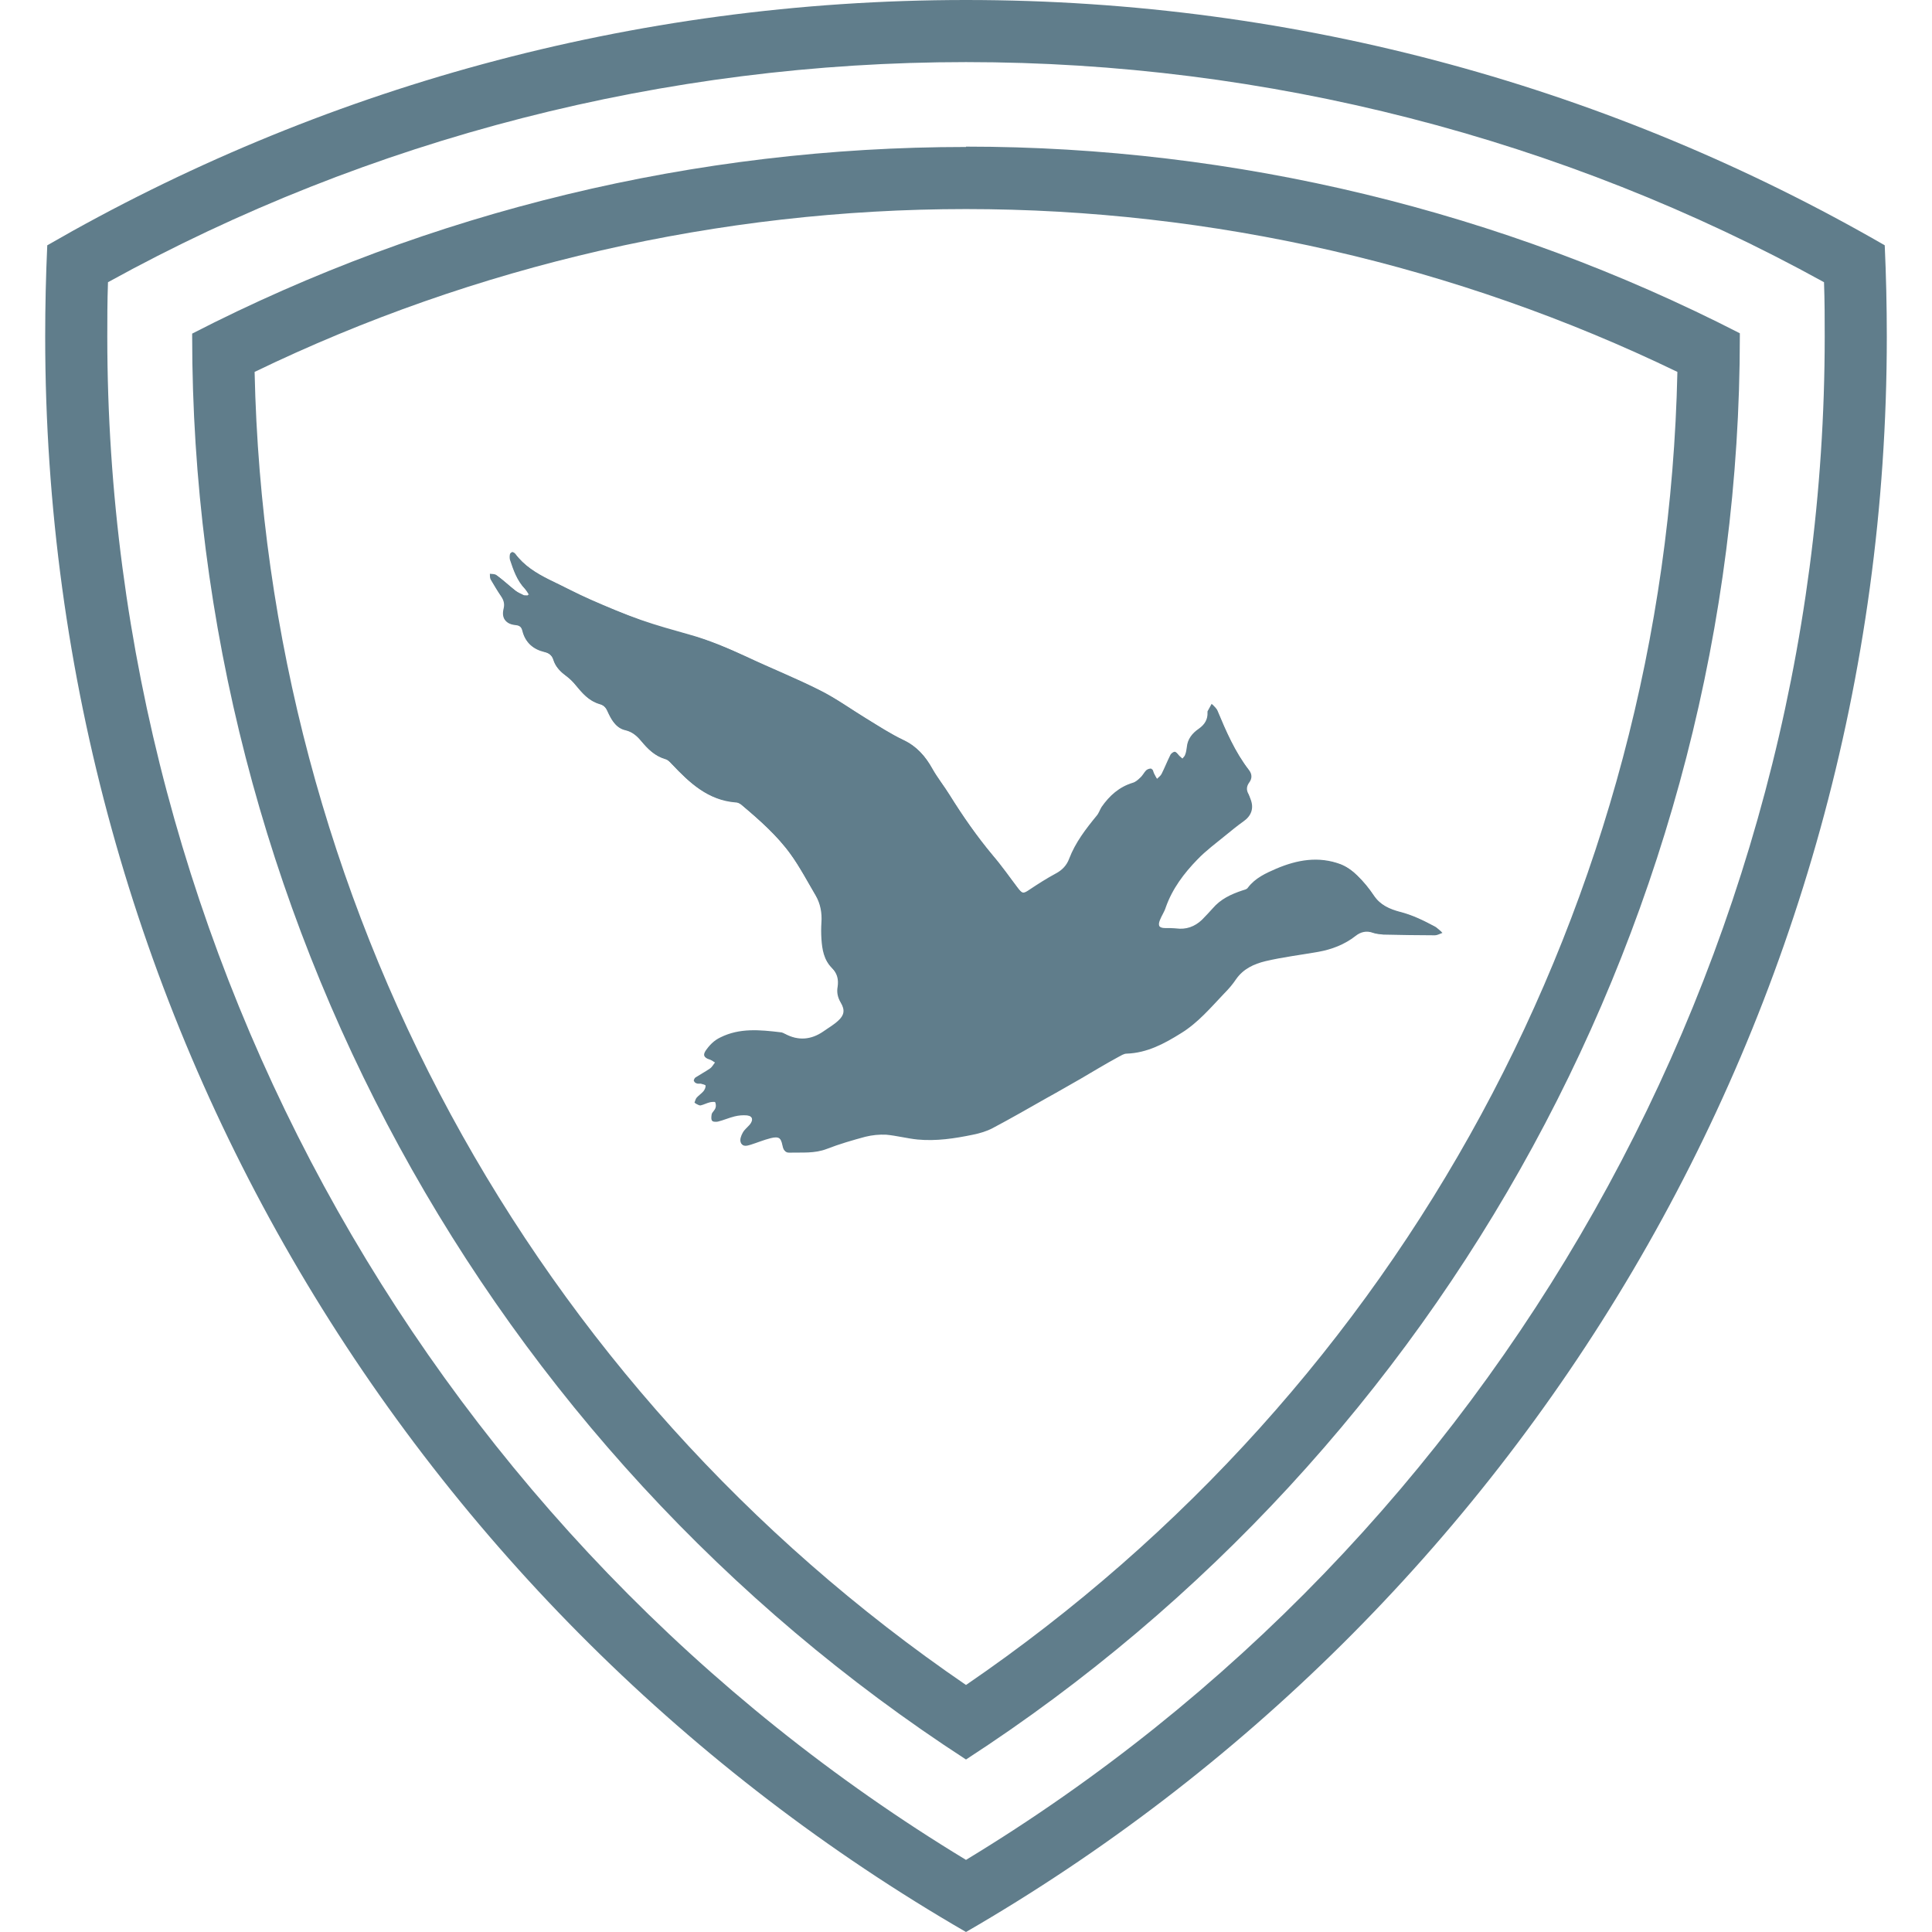 <?xml version="1.0" encoding="UTF-8"?>
<svg id="Home-Improvement-11--Streamline-Ultimate" xmlns="http://www.w3.org/2000/svg" viewBox="0 0 56 56">
  <defs>
    <style>
      .cls-1 {
        fill: #607d8b;
      }
    </style>
  </defs>
  <g>
    <path class="cls-1" d="M15.34,17.25s-.02.02-.03.03c-.04,0-.08,0-.11-.01-.08-.04-.17-.07-.24-.13-.19-.15-.36-.31-.55-.45-.05-.03-.12-.03-.19-.04,0,.05,0,.11.02.16.1.17.2.34.31.5.08.11.1.21.07.34-.06.29.04.44.33.47.12.01.18.07.21.18.08.33.29.52.62.6.14.03.23.1.28.25.06.2.2.33.36.45.1.08.2.17.28.27.19.23.38.45.68.54.12.03.19.09.24.21.11.24.23.49.52.55.2.05.33.17.46.32.19.23.39.43.7.52.07.02.13.09.19.15.51.54,1.04,1.04,1.84,1.1.07,0,.14.04.19.09.51.43,1.02.88,1.41,1.42.27.38.49.8.73,1.2.14.24.2.5.17.79-.01.16-.01.31,0,.47.02.31.07.61.3.84.16.16.2.34.17.55-.02.16,0,.31.09.46.13.21.11.36-.08.53-.13.12-.28.21-.43.31-.35.24-.72.27-1.1.07-.04-.02-.09-.04-.14-.05-.59-.07-1.18-.12-1.74.15-.19.09-.32.23-.43.39-.08.12-.04.19.1.23.06.02.12.07.18.1-.05.06-.09.14-.15.18-.14.1-.28.17-.42.26-.03.02-.05.07-.05.1,0,.03.05.05.09.06.03,0,.06,0,.09,0,.06.02.15.03.16.07.02.05-.02.12-.06.17-.06.07-.14.12-.2.19-.03.04-.04.09-.06.14.05.02.11.07.16.06.09-.02.18-.07.27-.09.05-.01.14-.02.16,0,.03.04.03.12.02.18-.02.06-.09.11-.11.18-.02.05-.03.13,0,.18.01.03.11.03.16.02.16-.04.32-.11.48-.15.12-.03.24-.04.36-.03.18.02.22.15.1.29-.07.08-.15.14-.2.23-.04.08-.08.2-.06.28.04.12.17.08.27.05.19-.06.38-.14.58-.19.24-.06.31,0,.36.23.02.1.05.2.19.19.36-.01.72.03,1.08-.11.36-.14.74-.25,1.11-.35.2-.05.41-.07.61-.06.31.03.61.11.91.14.54.05,1.07-.03,1.6-.14.2-.04.4-.1.57-.19.53-.28,1.05-.58,1.58-.88.33-.18.65-.37.97-.55.36-.21.72-.43,1.09-.63.08-.04.16-.1.25-.1.59-.02,1.09-.29,1.57-.59.49-.3.86-.74,1.25-1.15.13-.13.25-.27.35-.42.21-.3.52-.44.85-.52.51-.12,1.02-.18,1.53-.27.39-.07.76-.21,1.08-.46.15-.12.32-.16.51-.09.09.03.2.04.3.05.5.01.99.02,1.49.02.06,0,.12-.03.22-.07-.09-.08-.15-.14-.21-.17-.32-.17-.65-.33-1-.42-.3-.07-.58-.2-.77-.48-.14-.21-.3-.41-.48-.58-.13-.13-.3-.26-.47-.32-.64-.24-1.26-.14-1.87.13-.3.13-.61.27-.82.55-.03.04-.1.06-.16.08-.33.11-.63.25-.86.52-.1.11-.2.23-.31.33-.21.2-.45.3-.75.25-.1-.02-.21-.01-.32-.01-.18,0-.24-.08-.17-.25.05-.13.13-.24.17-.37.19-.54.53-.99.92-1.39.25-.26.55-.48.83-.71.16-.13.33-.27.5-.39.23-.16.31-.38.21-.64-.02-.05-.04-.11-.06-.15-.07-.12-.06-.23.02-.34.09-.12.08-.25-.01-.36-.4-.52-.66-1.12-.91-1.72-.03-.07-.1-.12-.15-.18-.04.07-.08.15-.12.22,0,0,0,.02,0,.03,0,.2-.08.36-.25.47-.19.13-.33.3-.35.54,0,.07-.02.15-.05.22-.01.04-.05.08-.08.11-.03-.03-.07-.06-.1-.09-.04-.04-.08-.11-.12-.11-.04,0-.11.05-.13.1-.09.18-.16.36-.25.54-.03.06-.09.1-.14.15-.04-.06-.07-.12-.1-.18-.02-.04-.03-.12-.06-.12-.05,0-.11.02-.15.05-.06.06-.11.15-.17.21-.06.06-.14.12-.22.15-.4.11-.68.37-.9.7-.05.08-.08.18-.14.25-.31.39-.62.77-.8,1.25-.07.19-.2.33-.39.43-.26.14-.51.3-.75.46-.19.12-.22.13-.36-.05-.24-.32-.47-.65-.73-.95-.46-.55-.87-1.14-1.25-1.75-.16-.26-.35-.49-.5-.76-.2-.36-.44-.63-.82-.82-.38-.18-.73-.41-1.09-.63-.45-.27-.87-.58-1.33-.81-.69-.35-1.42-.64-2.12-.97-.54-.26-1.09-.49-1.68-.65-.47-.13-.94-.25-1.39-.42-.49-.18-.98-.38-1.46-.59-.41-.18-.8-.39-1.2-.58-.39-.19-.74-.41-1-.76-.02-.02-.05-.05-.07-.04-.03.01-.06.04-.07.07,0,.05,0,.1,0,.15.1.3.2.6.43.84.05.05.09.12.13.19Z"/>
    <path class="cls-1" d="M15.34,17.25c-.04-.06-.08-.13-.13-.19-.23-.24-.33-.54-.43-.84-.01-.05-.01-.1,0-.15,0-.03.04-.06.07-.07.02,0,.05.02.07.04.26.35.62.57,1,.76.4.19.79.4,1.2.58.48.21.97.42,1.46.59.46.16.93.29,1.39.42.58.16,1.13.4,1.68.65.7.33,1.43.62,2.12.97.46.23.89.54,1.33.81.36.22.71.45,1.09.63.38.18.62.46.82.82.15.26.34.5.5.76.38.61.79,1.2,1.25,1.75.26.31.48.64.73.95.14.18.17.18.36.05.24-.16.49-.32.75-.46.19-.1.32-.24.39-.43.18-.47.48-.86.8-1.25.06-.07.09-.17.14-.25.23-.33.51-.58.9-.7.08-.02.16-.09.22-.15.07-.06.11-.15.17-.21.03-.03.1-.06.15-.05.02,0,.03.08.06.12.03.06.07.12.1.18.05-.05.11-.09.14-.15.09-.18.16-.36.25-.54.02-.05.09-.1.13-.1.04,0,.08.07.12.11.03.03.07.06.1.09.03-.04.07-.07.08-.11.03-.07.04-.15.05-.22.02-.24.16-.41.35-.54.17-.12.26-.27.25-.47,0-.01,0-.02,0-.03.04-.07.08-.15.12-.22.05.06.12.11.15.18.25.6.51,1.2.91,1.72.09.12.1.24.01.36-.08.11-.09.22-.02.34.03.05.04.1.06.15.1.26.02.49-.21.64-.17.12-.34.25-.5.39-.28.23-.58.45-.83.71-.39.4-.73.85-.92,1.39-.04.13-.12.25-.17.37-.07.17,0,.25.17.25.11,0,.21,0,.32.01.29.04.54-.05.75-.25.11-.11.21-.22.31-.33.23-.27.53-.41.86-.52.06-.02.13-.03.16-.08.21-.28.52-.42.82-.55.61-.26,1.23-.37,1.87-.13.17.07.34.19.47.32.18.18.34.37.48.58.19.28.47.4.77.48.36.09.68.25,1,.42.06.03.11.09.21.17-.1.03-.16.07-.22.07-.5,0-.99,0-1.49-.02-.1,0-.21-.01-.3-.05-.19-.07-.36-.03-.51.09-.32.25-.68.39-1.08.46-.51.1-1.03.16-1.53.27-.33.08-.64.21-.85.52-.1.15-.22.29-.35.42-.39.41-.76.85-1.25,1.15-.48.3-.98.57-1.57.59-.08,0-.17.06-.25.1-.36.21-.72.42-1.09.63-.32.19-.65.37-.97.55-.52.3-1.05.6-1.58.88-.17.09-.38.15-.57.19-.53.11-1.06.19-1.6.14-.31-.03-.61-.12-.91-.14-.2-.02-.42,0-.61.06-.38.1-.75.21-1.11.35-.35.14-.72.1-1.08.11-.14,0-.17-.09-.19-.19-.05-.24-.11-.29-.36-.23-.2.05-.38.13-.58.19-.1.03-.23.07-.27-.05-.03-.08.01-.19.06-.28.05-.09.13-.15.2-.23.12-.14.08-.27-.1-.29-.12-.01-.24,0-.36.03-.16.04-.32.11-.48.15-.05.01-.15.01-.16-.02-.02-.05-.01-.12,0-.18.02-.06.09-.11.11-.18.02-.05.01-.14-.02-.18-.02-.03-.11-.02-.16,0-.09.02-.18.08-.27.09-.05,0-.1-.04-.16-.06.02-.05.03-.1.06-.14.06-.07.14-.12.2-.19.04-.05.07-.12.06-.17-.01-.04-.1-.05-.16-.07-.03,0-.06,0-.09,0-.03-.01-.08-.04-.09-.06,0-.03.02-.08.05-.1.14-.09.29-.17.42-.26.06-.04.1-.12.15-.18-.06-.04-.11-.09-.18-.1-.14-.04-.18-.1-.1-.23.11-.16.24-.3.43-.39.56-.28,1.15-.22,1.74-.15.05,0,.1.03.14.05.38.2.75.17,1.1-.07.14-.1.3-.19.43-.31.18-.16.21-.31.08-.53-.09-.15-.12-.3-.09-.46.03-.21-.01-.39-.17-.55-.23-.23-.28-.53-.3-.84-.01-.16-.01-.31,0-.47.02-.28-.03-.55-.17-.79-.24-.41-.46-.83-.73-1.2-.39-.54-.9-.99-1.41-1.42-.05-.04-.12-.08-.19-.09-.8-.06-1.33-.56-1.84-1.1-.05-.06-.12-.13-.19-.15-.3-.08-.51-.29-.7-.52-.12-.15-.26-.27-.46-.32-.29-.07-.41-.31-.52-.55-.05-.11-.12-.17-.24-.21-.3-.08-.49-.31-.68-.54-.08-.1-.17-.2-.28-.27-.16-.12-.3-.26-.36-.45-.04-.14-.13-.21-.28-.25-.32-.08-.54-.27-.62-.6-.03-.12-.09-.17-.21-.18-.29-.03-.4-.19-.33-.47.03-.13,0-.23-.07-.34-.11-.16-.21-.33-.31-.5-.02-.04-.02-.1-.02-.16.06.01.14,0,.19.04.19.14.36.3.55.45.07.05.16.09.24.13.03.01.07,0,.11.01,0-.01.02-.02.03-.03Z"/>
  </g>
  <path class="cls-1" d="M28,1.8c8.71,0,17.29,2.2,24.87,6.38.02.55.02,1.07.02,1.58,0,18.01-9.51,34.83-24.89,44.15C12.62,44.59,3.11,27.77,3.11,9.76c0-.5,0-1.02.02-1.58C10.71,4,19.29,1.8,28,1.8M28,0C18.3,0,9.21,2.59,1.37,7.11c-.04.88-.06,1.76-.06,2.65,0,19.76,10.73,37.01,26.69,46.24,15.96-9.23,26.69-26.49,26.69-46.24,0-.89-.02-1.77-.06-2.65C46.79,2.59,37.7,0,28,0h0Z"/>
  <path class="cls-1" d="M28,6.06c7.13,0,14.23,1.63,20.62,4.72-.33,15.31-7.96,29.4-20.62,38.06C15.34,40.18,7.71,26.09,7.38,10.78c6.39-3.09,13.49-4.72,20.62-4.72M28,4.26c-7.82,0-15.53,1.86-22.43,5.41v.08c0,16.65,8.53,32.23,22.43,41.25,13.9-9.02,22.43-24.6,22.43-41.25v-.09c-6.9-3.54-14.61-5.41-22.43-5.41h0Z"/>
</svg>